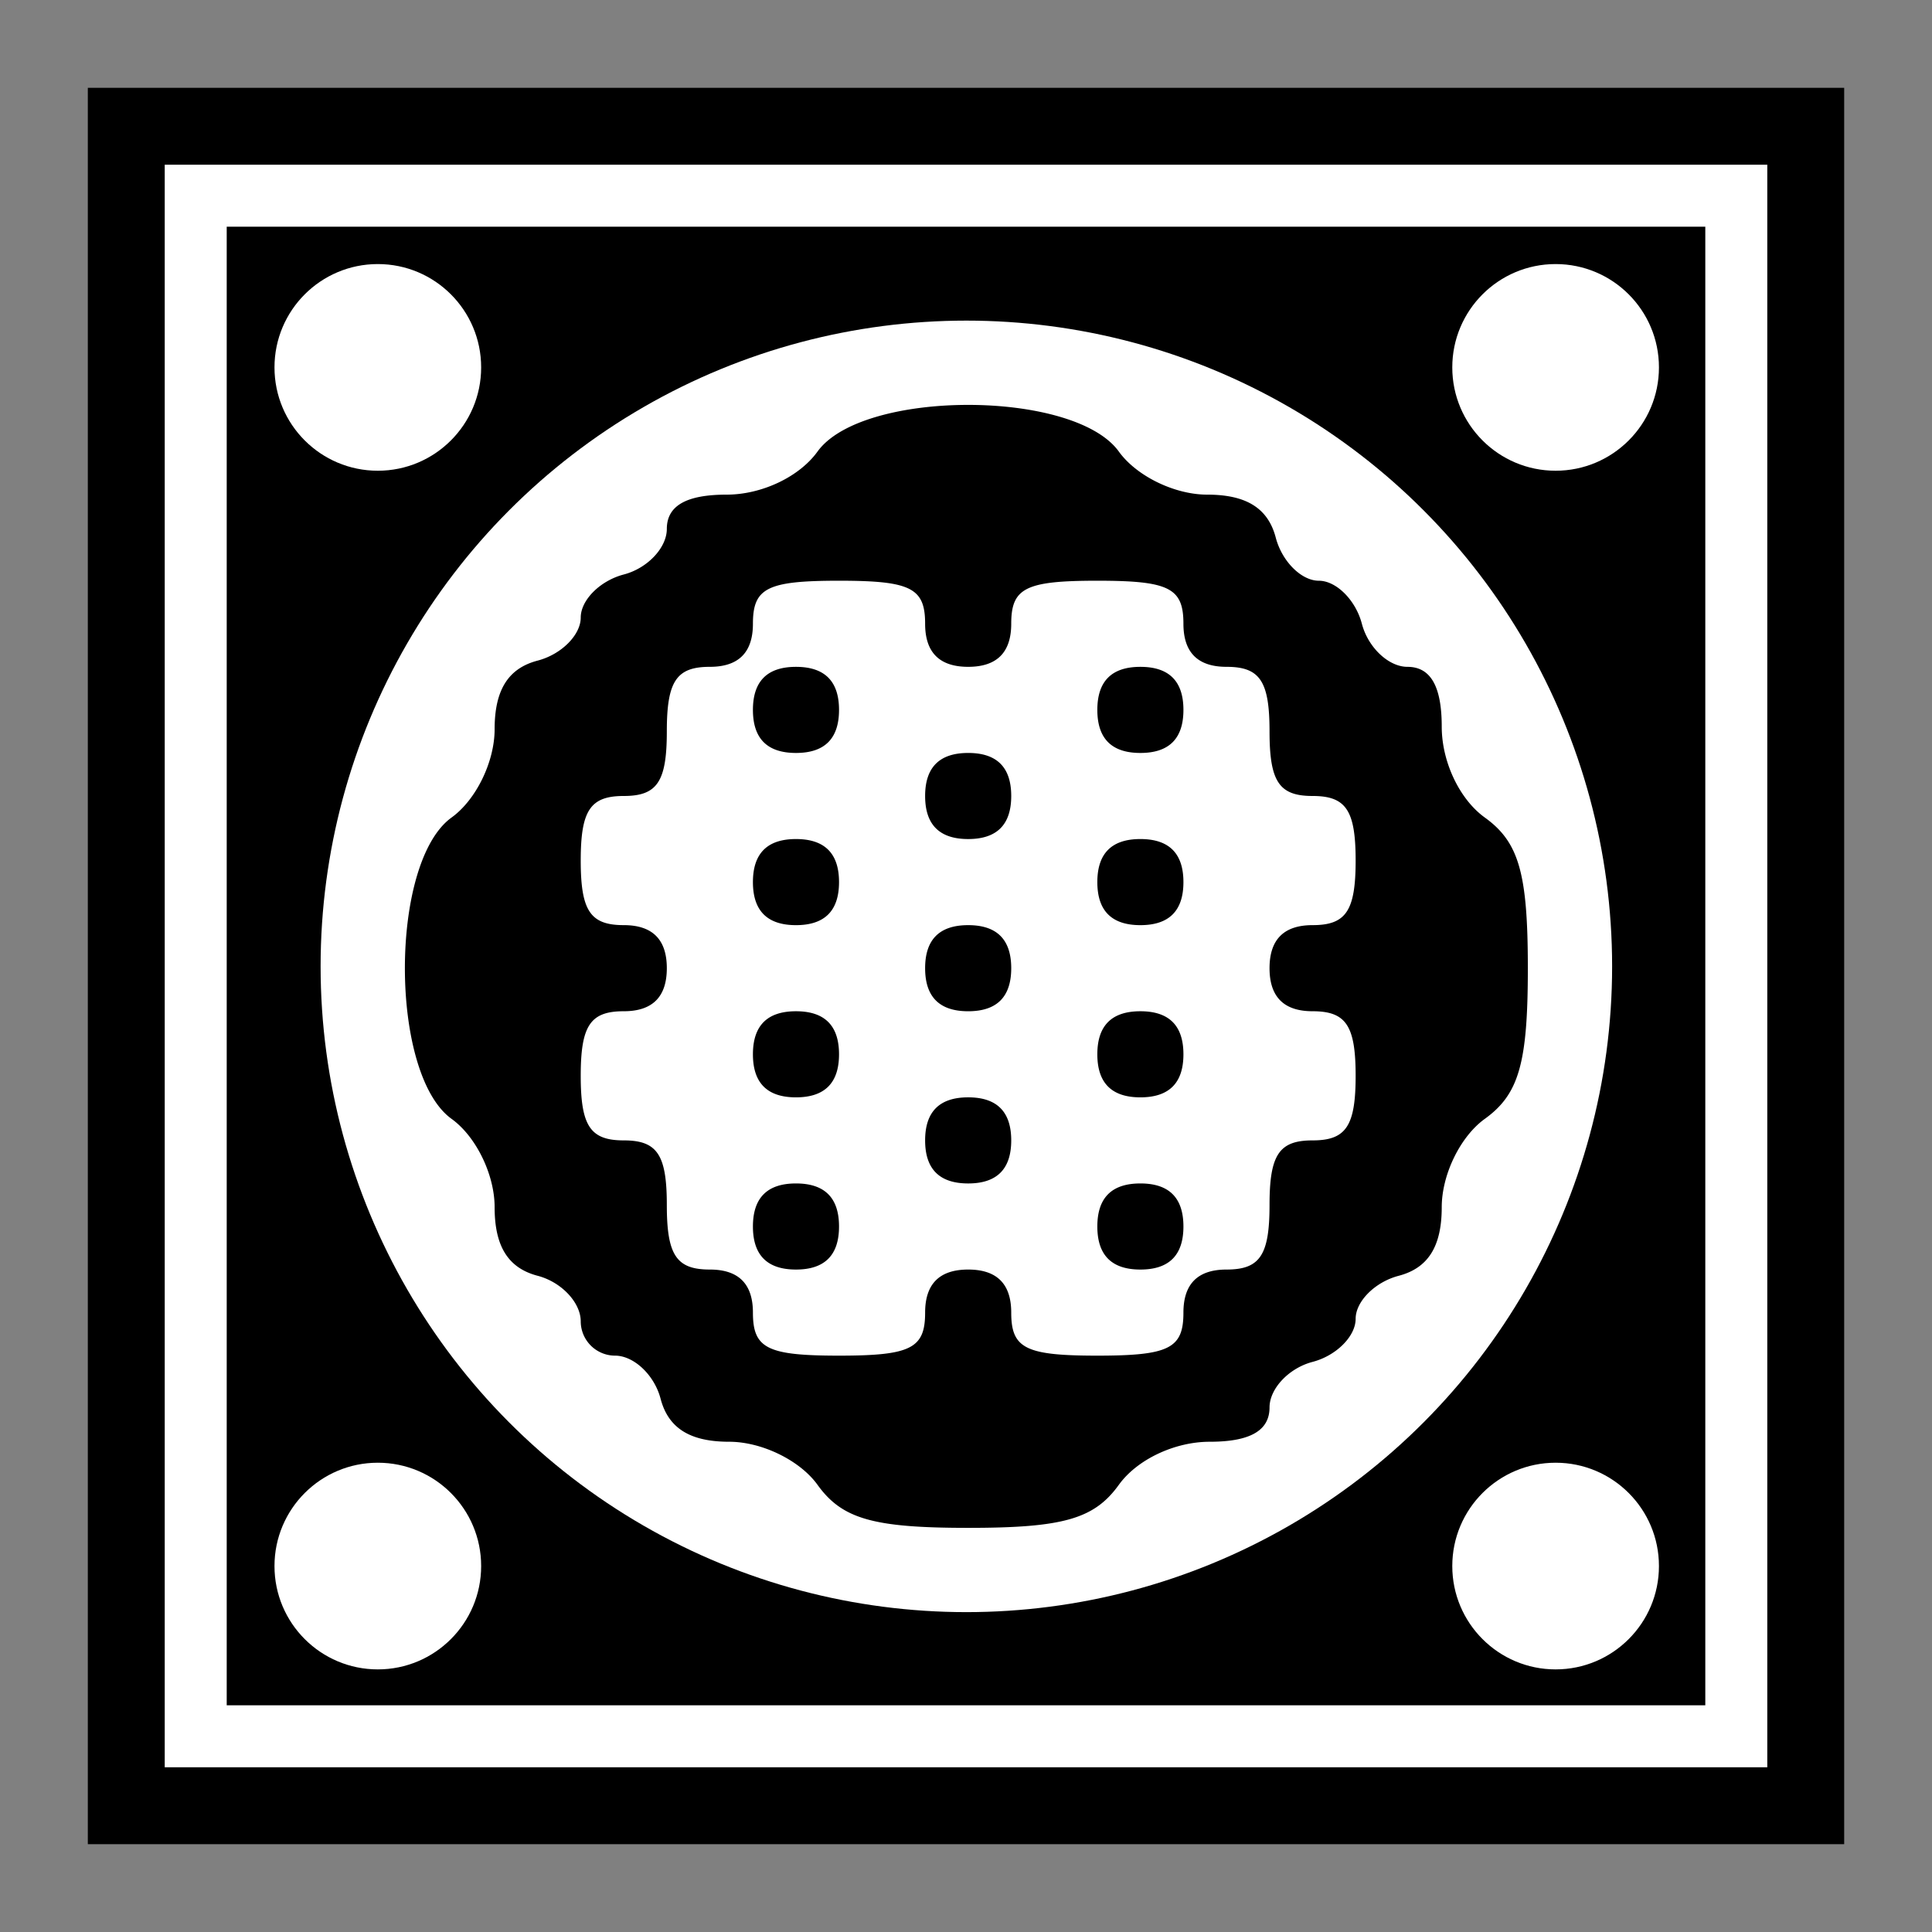 <?xml version="1.0"?>
<svg xmlns="http://www.w3.org/2000/svg" width="330" height="330" viewBox="0 0 330 330">
  <rect x="0" y="0" width="330" height="330" fill="#808080" stroke="none"/>
  <g transform="translate(-239.095 -387.362)">
    <path fill="#fff" stroke="#000" stroke-width="15" d="M261.596 409.862h285v285h-285z"/>
    <path stroke="#fff" stroke-width="10.588" d="M272.525 420.79h263.142v263.143H272.525z"/>
    <g transform="translate(-745.467 -648.51) scale(2.206)">
      <circle cx="521.135" cy="544.395" r="50" fill="#fff"/>
      <path d="M509.61 584.536c-1.368-1.897-4.315-3.333-6.841-3.333-3.036 0-4.713-1.053-5.31-3.333-.479-1.834-2.066-3.334-3.527-3.334a2.664 2.664 0 01-2.656-2.656c0-1.46-1.5-3.048-3.334-3.527-2.28-.597-3.333-2.274-3.333-5.31 0-2.525-1.436-5.473-3.333-6.84-4.82-3.474-4.82-19.859 0-23.333 1.897-1.368 3.333-4.315 3.333-6.84 0-3.037 1.053-4.714 3.333-5.31 1.834-.48 3.334-1.98 3.334-3.333 0-1.354 1.5-2.854 3.333-3.334 1.833-.479 3.333-2.066 3.333-3.527 0-1.793 1.505-2.656 4.632-2.656 2.72 0 5.624-1.376 7.035-3.334 3.475-4.82 19.859-4.82 23.333 0 1.368 1.898 4.315 3.334 6.84 3.334 3.037 0 4.714 1.053 5.31 3.333.48 1.833 1.98 3.333 3.333 3.333 1.354 0 2.854 1.5 3.334 3.334.48 1.833 2.067 3.333 3.527 3.333 1.794 0 2.656 1.505 2.656 4.632 0 2.72 1.376 5.624 3.334 7.035 2.645 1.906 3.333 4.314 3.333 11.666 0 7.353-.688 9.76-3.333 11.667-1.897 1.367-3.334 4.315-3.334 6.84 0 3.036-1.052 4.713-3.333 5.31-1.833.48-3.333 1.98-3.333 3.333 0 1.354-1.5 2.854-3.334 3.333-1.833.48-3.333 2.067-3.333 3.528 0 1.793-1.505 2.656-4.632 2.656-2.72 0-5.624 1.376-7.035 3.333-1.906 2.646-4.314 3.334-11.666 3.334s-9.76-.688-11.667-3.334zm8.332-13.333c0-2.222 1.112-3.333 3.334-3.333s3.333 1.11 3.333 3.333c0 2.778 1.111 3.333 6.667 3.333 5.555 0 6.666-.555 6.666-3.333 0-2.222 1.112-3.333 3.334-3.333 2.592 0 3.333-1.111 3.333-5 0-3.89.74-5 3.333-5s3.334-1.111 3.334-5c0-3.89-.741-5-3.334-5-2.222 0-3.333-1.111-3.333-3.334 0-2.222 1.111-3.333 3.333-3.333 2.593 0 3.334-1.111 3.334-5 0-3.889-.741-5-3.334-5-2.592 0-3.333-1.111-3.333-5 0-3.889-.74-5-3.333-5-2.222 0-3.334-1.111-3.334-3.333 0-2.778-1.11-3.334-6.666-3.334s-6.667.556-6.667 3.334c0 2.222-1.111 3.333-3.333 3.333-2.222 0-3.334-1.111-3.334-3.333 0-2.778-1.11-3.334-6.666-3.334s-6.667.556-6.667 3.334c0 2.222-1.111 3.333-3.333 3.333-2.593 0-3.334 1.111-3.334 5 0 3.889-.74 5-3.333 5s-3.333 1.111-3.333 5c0 3.889.74 5 3.333 5 2.222 0 3.333 1.111 3.333 3.333 0 2.223-1.11 3.334-3.333 3.334-2.593 0-3.333 1.11-3.333 5 0 3.889.74 5 3.333 5s3.333 1.11 3.333 5c0 3.889.741 5 3.334 5 2.222 0 3.333 1.11 3.333 3.333 0 2.778 1.111 3.333 6.667 3.333 5.555 0 6.666-.555 6.666-3.333zm-13.333-6.667c0-2.222 1.111-3.333 3.333-3.333 2.223 0 3.334 1.111 3.334 3.333 0 2.223-1.111 3.334-3.334 3.334-2.222 0-3.333-1.111-3.333-3.334zm26.667 0c0-2.222 1.11-3.333 3.333-3.333 2.222 0 3.333 1.111 3.333 3.333 0 2.223-1.11 3.334-3.333 3.334-2.222 0-3.333-1.111-3.333-3.334zm-13.334-6.666c0-2.223 1.112-3.334 3.334-3.334s3.333 1.111 3.333 3.334c0 2.222-1.111 3.333-3.333 3.333-2.222 0-3.334-1.111-3.334-3.333zm-13.333-6.667c0-2.222 1.111-3.333 3.333-3.333 2.223 0 3.334 1.11 3.334 3.333 0 2.222-1.111 3.333-3.334 3.333-2.222 0-3.333-1.11-3.333-3.333zm26.667 0c0-2.222 1.11-3.333 3.333-3.333 2.222 0 3.333 1.11 3.333 3.333 0 2.222-1.11 3.333-3.333 3.333-2.222 0-3.333-1.11-3.333-3.333zm-13.334-6.667c0-2.222 1.112-3.333 3.334-3.333s3.333 1.111 3.333 3.333c0 2.223-1.111 3.334-3.333 3.334-2.222 0-3.334-1.111-3.334-3.334zm-13.333-6.666c0-2.223 1.111-3.334 3.333-3.334 2.223 0 3.334 1.111 3.334 3.334 0 2.222-1.111 3.333-3.334 3.333-2.222 0-3.333-1.111-3.333-3.333zm26.667 0c0-2.223 1.11-3.334 3.333-3.334 2.222 0 3.333 1.111 3.333 3.334 0 2.222-1.11 3.333-3.333 3.333-2.222 0-3.333-1.111-3.333-3.333zm-13.334-6.667c0-2.222 1.112-3.333 3.334-3.333s3.333 1.11 3.333 3.333c0 2.222-1.111 3.333-3.333 3.333-2.222 0-3.334-1.11-3.334-3.333zm-13.333-6.667c0-2.222 1.111-3.333 3.333-3.333 2.223 0 3.334 1.111 3.334 3.333 0 2.223-1.111 3.334-3.334 3.334-2.222 0-3.333-1.111-3.333-3.334zm26.667 0c0-2.222 1.11-3.333 3.333-3.333 2.222 0 3.333 1.111 3.333 3.333 0 2.223-1.11 3.334-3.333 3.334-2.222 0-3.333-1.111-3.333-3.334z"/>
    </g>
    <g fill="#fff">
      <g transform="matrix(1.765 0 0 1.765 -230.128 -194.167)">
        <circle r="10" cy="481.033" cx="416.393"/>
        <circle cx="416.393" cy="365.033" r="10"/>
      </g>
      <g transform="matrix(1.765 0 0 1.765 -431.304 -194.167)">
        <circle cx="416.393" cy="481.033" r="10"/>
        <circle r="10" cy="365.033" cx="416.393"/>
      </g>
    </g>
  </g>
</svg>
